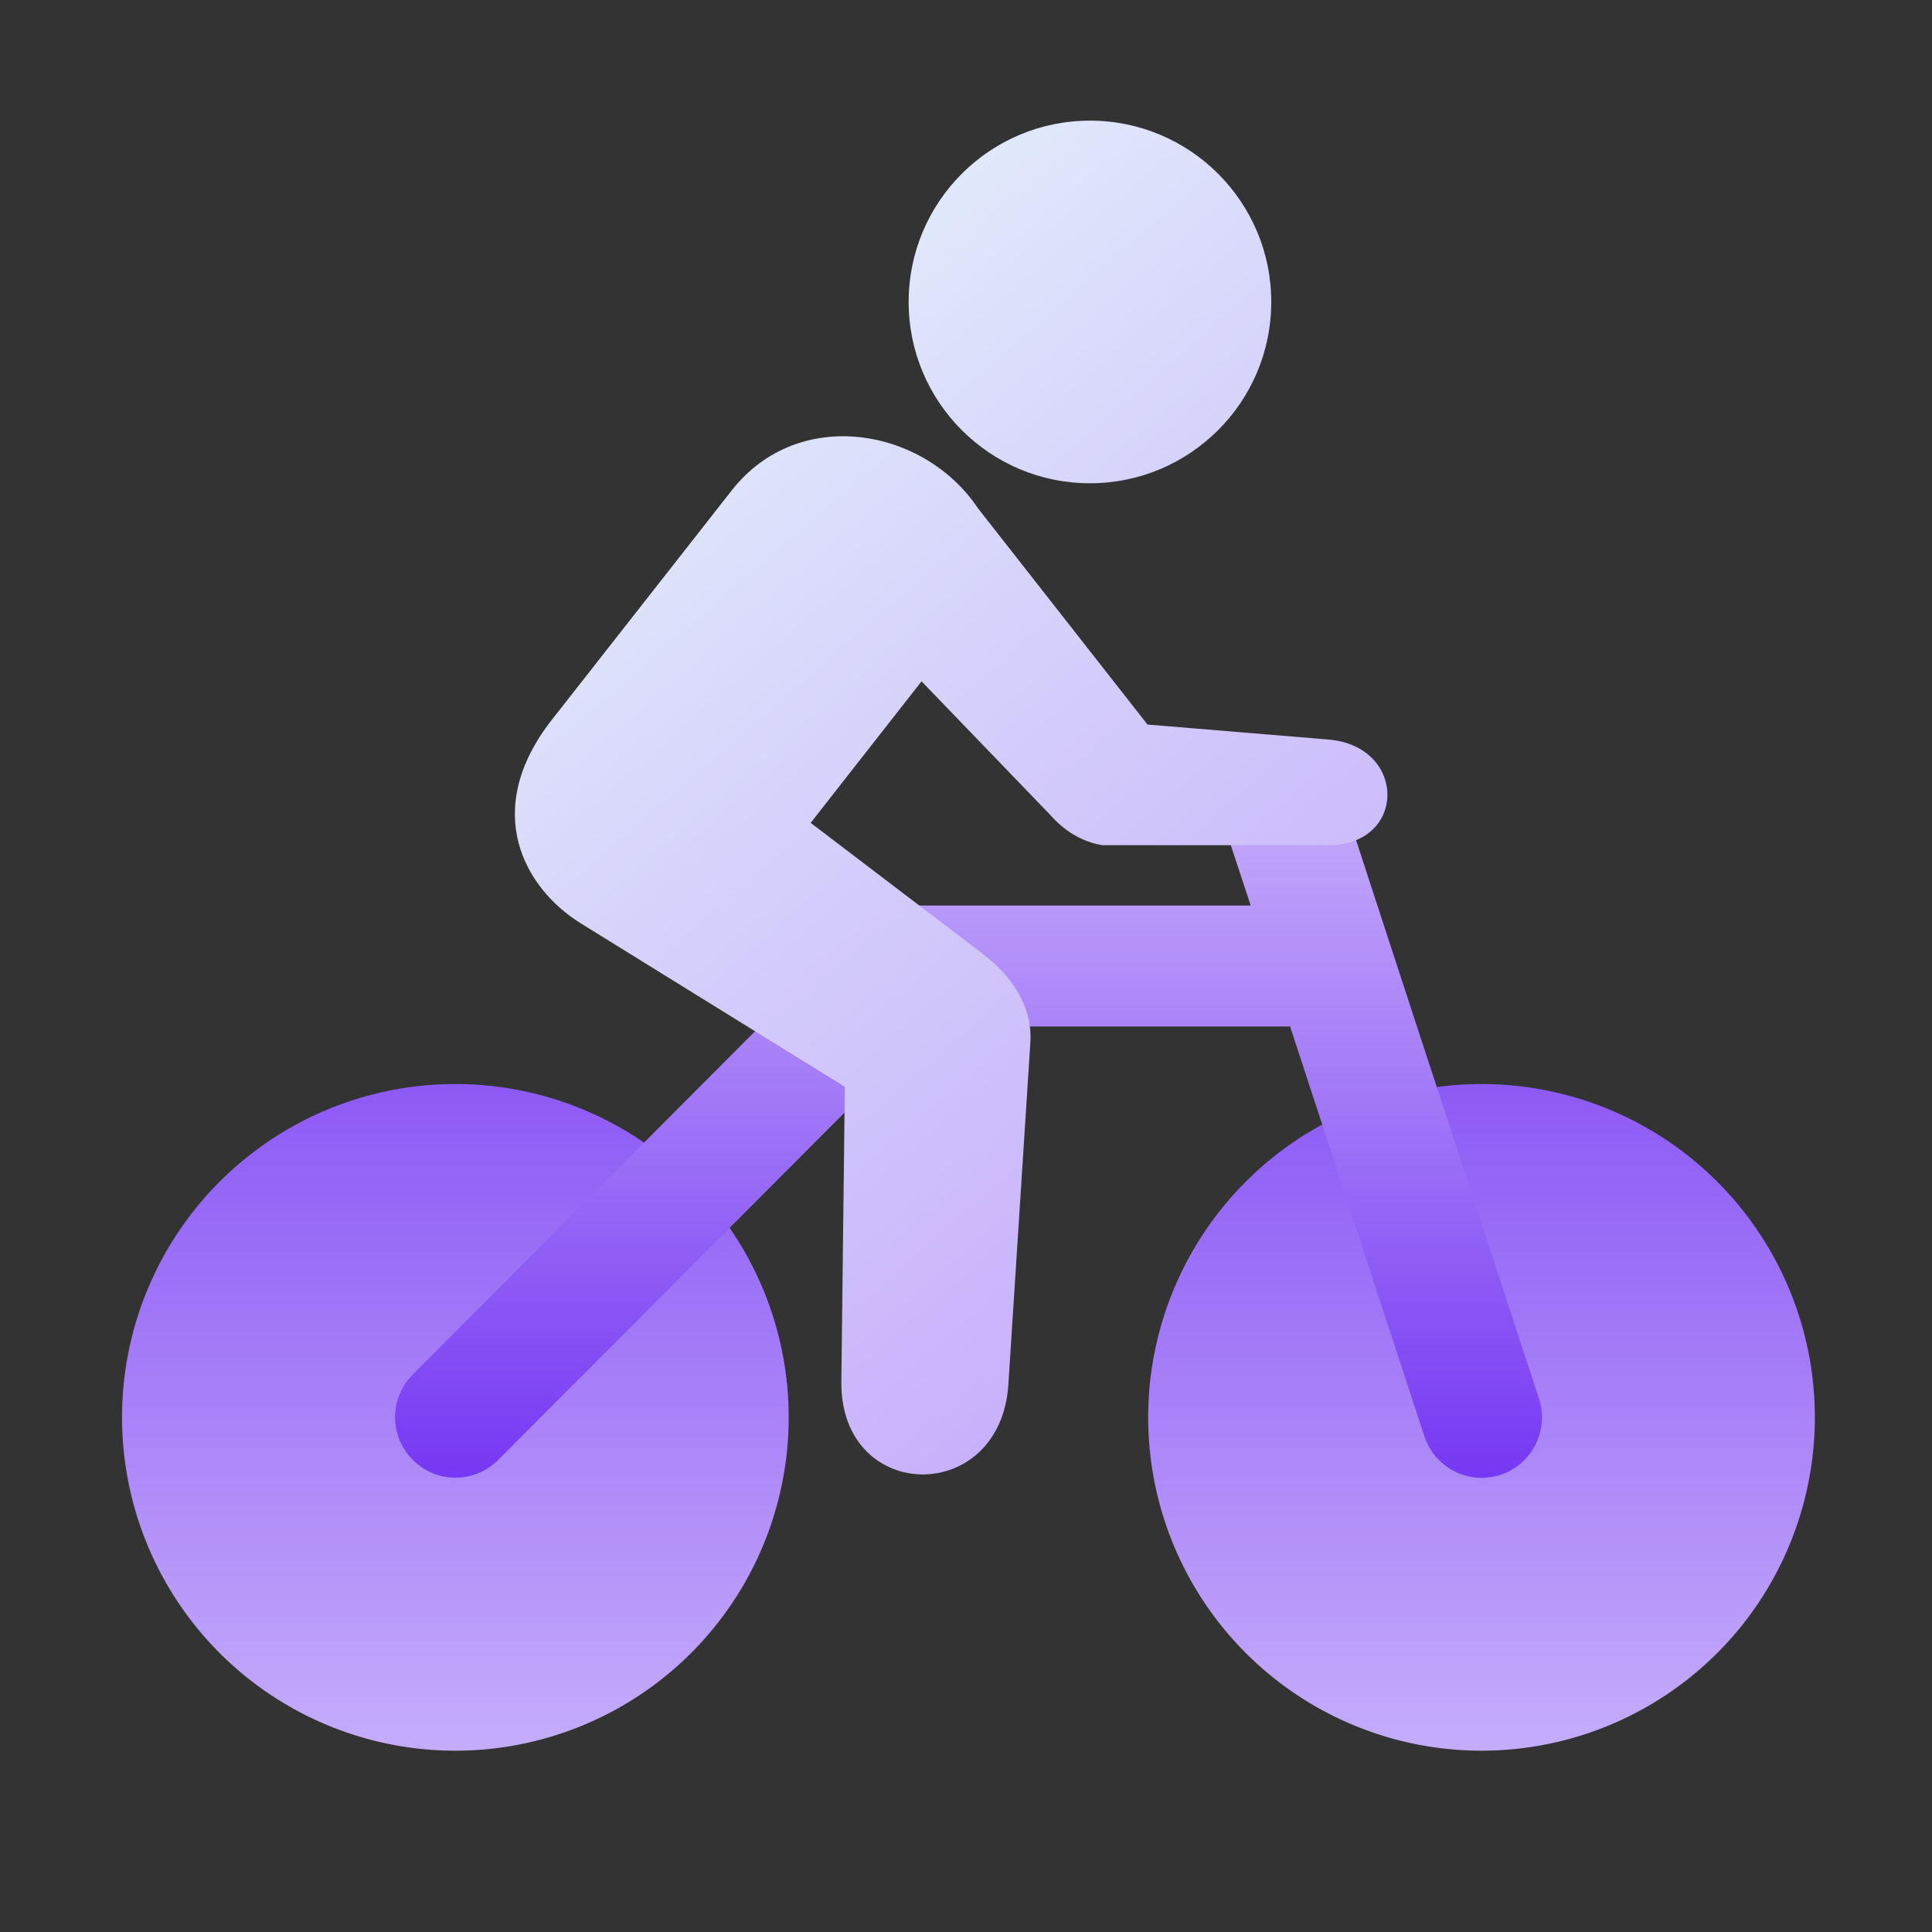 <svg clip-rule="evenodd" fill-rule="evenodd" height="42.667" image-rendering="optimizeQuality" shape-rendering="geometricPrecision" text-rendering="geometricPrecision" viewBox="0 0 55.41 55.41" width="42.667" xmlns="http://www.w3.org/2000/svg" xmlns:xlink="http://www.w3.org/1999/xlink"><rect x="0" y="0" width="55.41" height="55.41" fill="#333333" stroke="none"/><linearGradient id="a" gradientUnits="userSpaceOnUse" x1="42.43" x2="42.43" y1="42.38" y2="21.96"><stop offset="0" stop-color="#7638f3"/><stop offset="1" stop-color="#c8b0fb"/></linearGradient><linearGradient id="b" gradientUnits="userSpaceOnUse" x1="21.68" x2="21.68" xlink:href="#a" y1="23.37" y2="51.08"/><linearGradient id="c" gradientUnits="userSpaceOnUse" x1="32.75" x2="11.86" y1="38.08" y2="13.97"><stop offset="0" stop-color="#c8b0fb"/><stop offset=".529" stop-color="#d5d0fb"/><stop offset="1" stop-color="#e3f0fb"/></linearGradient><path d="m0 0h55.41v55.41h-55.41z" fill="none"/><path d="m0 0h55.41v55.41h-55.41z" fill="none"/><path d="m13.06 50.21a9.56 9.56 0 0 0 9.56-9.56 9.56 9.56 0 0 0 -9.56-9.56 9.56 9.56 0 0 0 -9.56 9.56 9.56 9.56 0 0 0 9.56 9.56zm29.43 0a9.56 9.56 0 0 0 9.56-9.56 9.56 9.56 0 0 0 -9.56-9.56 9.56 9.56 0 0 0 -9.56 9.56 9.56 9.56 0 0 0 9.56 9.56z" fill="url(#b)"/><path d="m26.28 29.43a1.73 1.73 0 0 1 0-3.46h9.59l-.57-1.73c-.29-.91.2-1.88 1.11-2.18.91-.29 1.88.2 2.18 1.11 1.28 3.92 2.37 7.26 3.66 11.18l1.89 5.77c.29.91-.2 1.88-1.11 2.18-.91.29-1.88-.2-2.18-1.11l-1.53-4.67-2.32-7.08h-10.73zm-11.99 12.44c-.68.68-1.77.68-2.45 0s-.68-1.77 0-2.45l10.61-10.64c.68-.68 1.77-.68 2.45 0s.68 1.77 0 2.45z" fill="url(#a)"/><path d="m31.26 3.46c2.87 0 5.2 2.33 5.2 5.2s-2.33 5.2-5.2 5.2-5.2-2.33-5.2-5.2 2.33-5.2 5.2-5.2zm6.84 20.78c2.25 0 2.26-2.84 0-3.03l-5.19-.43-4.86-6.2c-1.54-2.31-5.14-2.96-7.06-.52l-5.16 6.58c-2.04 2.6-.8 4.84.84 5.85l7.56 4.68-.1 8.45c-.04 3.5 4.56 3.58 4.79.09l.63-9.8c.07-1.07-.55-1.93-1.36-2.55l-4.94-3.76 3.18-4.06 3.68 3.82c.4.46.91.78 1.5.88z" fill="url(#c)" fill-rule="nonzero"/></svg>